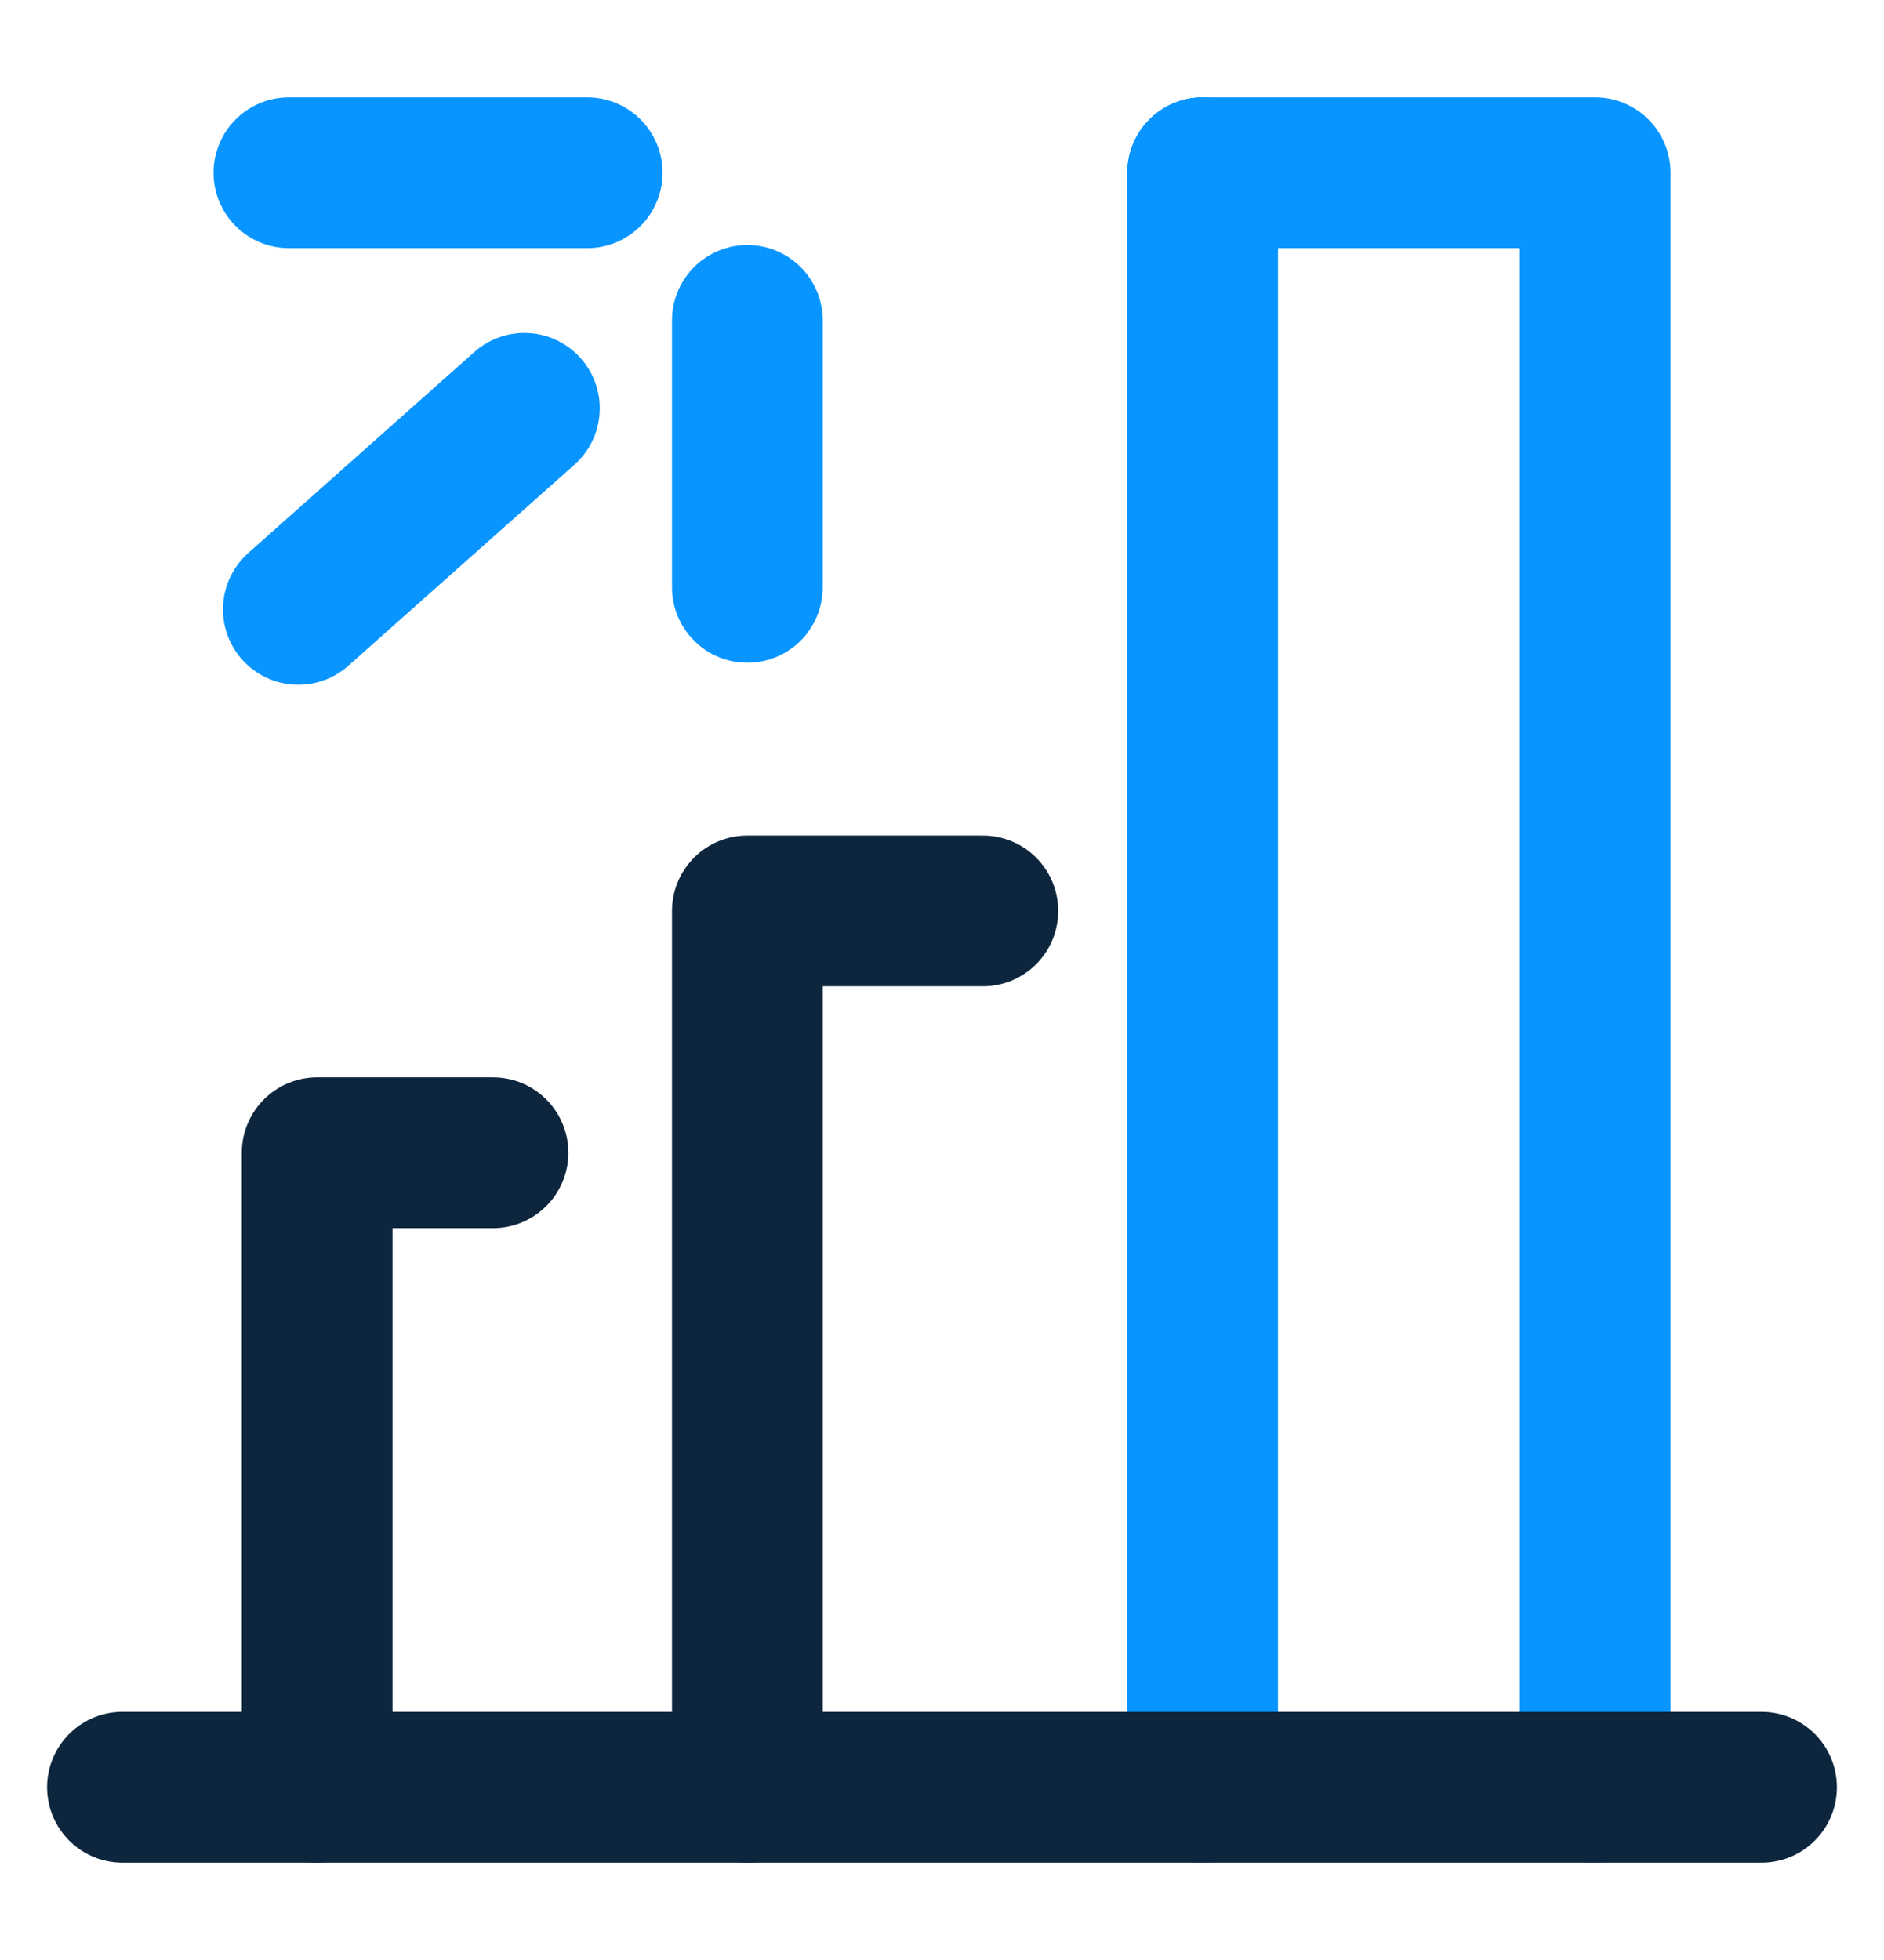 <?xml version="1.0" encoding="utf-8" ?>
<!DOCTYPE svg PUBLIC "-//W3C//DTD SVG 1.1//EN" "http://www.w3.org/Graphics/SVG/1.1/DTD/svg11.dtd">
<svg xmlns="http://www.w3.org/2000/svg" width="50" height="52" viewBox="0 0 50 52" fill="none"><path d="M13.917 10.833L7.917 16.167" stroke="#0995FF" stroke-width="4" stroke-miterlimit="10" stroke-linecap="round" stroke-linejoin="round"/><path d="M19.834 8.5V15.583" stroke="#0995FF" stroke-width="4" stroke-miterlimit="10" stroke-linecap="round" stroke-linejoin="round"/><path d="M15.584 4.583H7.667" stroke="#0995FF" stroke-width="4" stroke-miterlimit="10" stroke-linecap="round" stroke-linejoin="round"/><path d="M8.417 47.417V30.583H13.084" stroke="#0D263E" stroke-width="4" stroke-miterlimit="10" stroke-linecap="round" stroke-linejoin="round"/><path d="M19.834 47.417V24.167H26.084" stroke="#0D263E" stroke-width="4" stroke-miterlimit="10" stroke-linecap="round" stroke-linejoin="round"/><path d="M31.917 47.417V4.583" stroke="#0995FF" stroke-width="4" stroke-miterlimit="10" stroke-linecap="round" stroke-linejoin="round"/><path d="M31.917 4.583H42.334V47.417" stroke="#0995FF" stroke-width="4" stroke-miterlimit="10" stroke-linecap="round" stroke-linejoin="round"/><path d="M46.75 47.417H3.25" stroke="#0D263E" stroke-width="4" stroke-miterlimit="10" stroke-linecap="round" stroke-linejoin="round"/></svg>